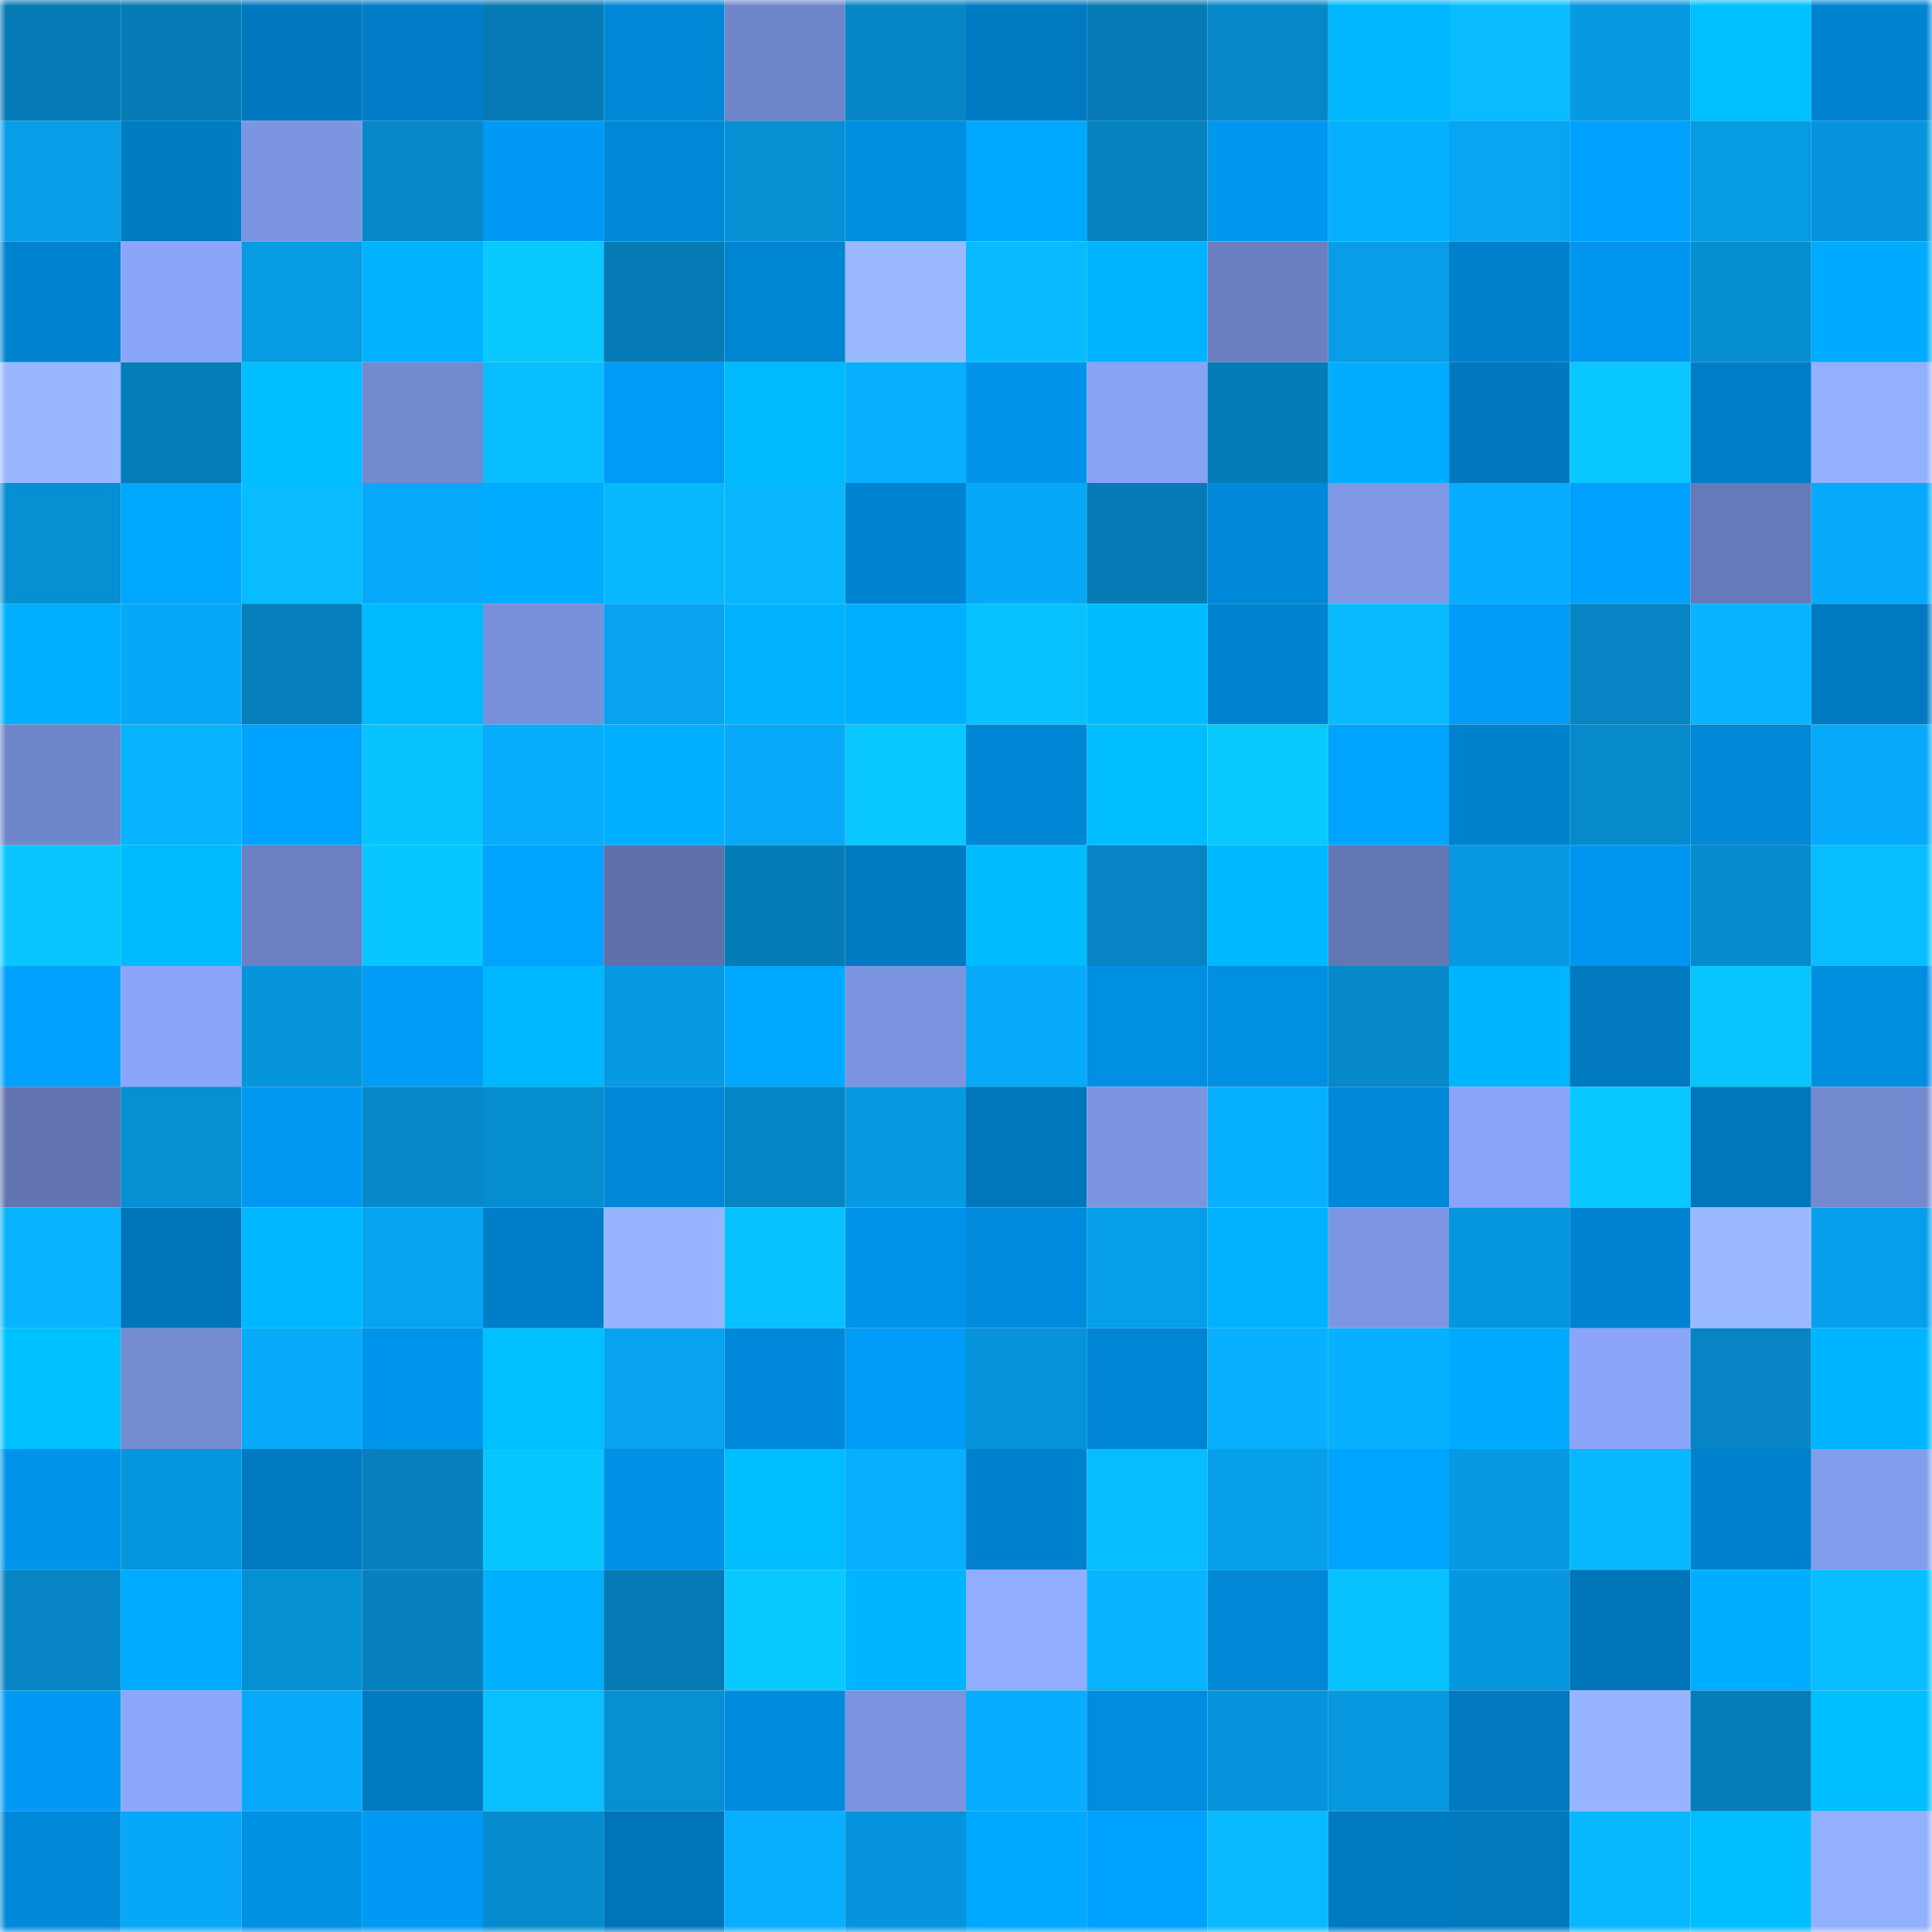 <svg viewBox="0 0 160 160" fill="none" role="img" xmlns="http://www.w3.org/2000/svg" width="240" height="240" name="ens%2Cphron.eth"><mask id="248085730" mask-type="alpha" maskUnits="userSpaceOnUse" x="0" y="0" width="160" height="160"><rect width="160" height="160" fill="#FFFFFF"></rect></mask><g mask="url(#248085730)"><rect x="0" y="0" width="10" height="10" fill="#057ab4"></rect><rect x="10" y="0" width="10" height="10" fill="#057ab4"></rect><rect x="20" y="0" width="10" height="10" fill="#0078bf"></rect><rect x="30" y="0" width="10" height="10" fill="#007dc6"></rect><rect x="40" y="0" width="10" height="10" fill="#057ab4"></rect><rect x="50" y="0" width="10" height="10" fill="#0088d7"></rect><rect x="60" y="0" width="10" height="10" fill="#6f85c9"></rect><rect x="70" y="0" width="10" height="10" fill="#0686c5"></rect><rect x="80" y="0" width="10" height="10" fill="#007ac2"></rect><rect x="90" y="0" width="10" height="10" fill="#057ab4"></rect><rect x="100" y="0" width="10" height="10" fill="#0688c8"></rect><rect x="110" y="0" width="10" height="10" fill="#00b7ff"></rect><rect x="120" y="0" width="10" height="10" fill="#08bcff"></rect><rect x="130" y="0" width="10" height="10" fill="#0799e1"></rect><rect x="140" y="0" width="10" height="10" fill="#00c0ff"></rect><rect x="150" y="0" width="10" height="10" fill="#0084d2"></rect><rect x="0" y="10" width="10" height="10" fill="#079de7"></rect><rect x="10" y="10" width="10" height="10" fill="#007cc4"></rect><rect x="20" y="10" width="10" height="10" fill="#7c95e1"></rect><rect x="30" y="10" width="10" height="10" fill="#0688c9"></rect><rect x="40" y="10" width="10" height="10" fill="#009af4"></rect><rect x="50" y="10" width="10" height="10" fill="#0088d7"></rect><rect x="60" y="10" width="10" height="10" fill="#068fd3"></rect><rect x="70" y="10" width="10" height="10" fill="#008ee1"></rect><rect x="80" y="10" width="10" height="10" fill="#00a9ff"></rect><rect x="90" y="10" width="10" height="10" fill="#0682bf"></rect><rect x="100" y="10" width="10" height="10" fill="#0097ef"></rect><rect x="110" y="10" width="10" height="10" fill="#08b1ff"></rect><rect x="120" y="10" width="10" height="10" fill="#07a5f3"></rect><rect x="130" y="10" width="10" height="10" fill="#00a0fe"></rect><rect x="140" y="10" width="10" height="10" fill="#079be4"></rect><rect x="150" y="10" width="10" height="10" fill="#0695dc"></rect><rect x="0" y="20" width="10" height="10" fill="#0083cf"></rect><rect x="10" y="20" width="10" height="10" fill="#8aa5fa"></rect><rect x="20" y="20" width="10" height="10" fill="#079be4"></rect><rect x="30" y="20" width="10" height="10" fill="#00b2ff"></rect><rect x="40" y="20" width="10" height="10" fill="#09c9ff"></rect><rect x="50" y="20" width="10" height="10" fill="#057ab4"></rect><rect x="60" y="20" width="10" height="10" fill="#0085d3"></rect><rect x="70" y="20" width="10" height="10" fill="#9bb9ff"></rect><rect x="80" y="20" width="10" height="10" fill="#08baff"></rect><rect x="90" y="20" width="10" height="10" fill="#00b3ff"></rect><rect x="100" y="20" width="10" height="10" fill="#6a7fbf"></rect><rect x="110" y="20" width="10" height="10" fill="#079de7"></rect><rect x="120" y="20" width="10" height="10" fill="#0080cb"></rect><rect x="130" y="20" width="10" height="10" fill="#0096ef"></rect><rect x="140" y="20" width="10" height="10" fill="#068ed1"></rect><rect x="150" y="20" width="10" height="10" fill="#00abff"></rect><rect x="0" y="30" width="10" height="10" fill="#99b7ff"></rect><rect x="10" y="30" width="10" height="10" fill="#057db8"></rect><rect x="20" y="30" width="10" height="10" fill="#00beff"></rect><rect x="30" y="30" width="10" height="10" fill="#738ad1"></rect><rect x="40" y="30" width="10" height="10" fill="#08beff"></rect><rect x="50" y="30" width="10" height="10" fill="#009bf6"></rect><rect x="60" y="30" width="10" height="10" fill="#00b9ff"></rect><rect x="70" y="30" width="10" height="10" fill="#08afff"></rect><rect x="80" y="30" width="10" height="10" fill="#0094ea"></rect><rect x="90" y="30" width="10" height="10" fill="#88a3f6"></rect><rect x="100" y="30" width="10" height="10" fill="#057cb6"></rect><rect x="110" y="30" width="10" height="10" fill="#00adff"></rect><rect x="120" y="30" width="10" height="10" fill="#0078bf"></rect><rect x="130" y="30" width="10" height="10" fill="#09c7ff"></rect><rect x="140" y="30" width="10" height="10" fill="#007dc7"></rect><rect x="150" y="30" width="10" height="10" fill="#93b0ff"></rect><rect x="0" y="40" width="10" height="10" fill="#068fd3"></rect><rect x="10" y="40" width="10" height="10" fill="#00a7ff"></rect><rect x="20" y="40" width="10" height="10" fill="#08bcff"></rect><rect x="30" y="40" width="10" height="10" fill="#07aafa"></rect><rect x="40" y="40" width="10" height="10" fill="#00acff"></rect><rect x="50" y="40" width="10" height="10" fill="#08b8ff"></rect><rect x="60" y="40" width="10" height="10" fill="#08b7ff"></rect><rect x="70" y="40" width="10" height="10" fill="#0084d2"></rect><rect x="80" y="40" width="10" height="10" fill="#07a8f8"></rect><rect x="90" y="40" width="10" height="10" fill="#057ab4"></rect><rect x="100" y="40" width="10" height="10" fill="#0089d9"></rect><rect x="110" y="40" width="10" height="10" fill="#7f98e6"></rect><rect x="120" y="40" width="10" height="10" fill="#07aeff"></rect><rect x="130" y="40" width="10" height="10" fill="#00a0fe"></rect><rect x="140" y="40" width="10" height="10" fill="#667ab9"></rect><rect x="150" y="40" width="10" height="10" fill="#07aafa"></rect><rect x="0" y="50" width="10" height="10" fill="#00afff"></rect><rect x="10" y="50" width="10" height="10" fill="#07a8f8"></rect><rect x="20" y="50" width="10" height="10" fill="#0580bc"></rect><rect x="30" y="50" width="10" height="10" fill="#00baff"></rect><rect x="40" y="50" width="10" height="10" fill="#7890da"></rect><rect x="50" y="50" width="10" height="10" fill="#07a3f0"></rect><rect x="60" y="50" width="10" height="10" fill="#00b2ff"></rect><rect x="70" y="50" width="10" height="10" fill="#00b0ff"></rect><rect x="80" y="50" width="10" height="10" fill="#08c1ff"></rect><rect x="90" y="50" width="10" height="10" fill="#00bbff"></rect><rect x="100" y="50" width="10" height="10" fill="#0083d1"></rect><rect x="110" y="50" width="10" height="10" fill="#08bbff"></rect><rect x="120" y="50" width="10" height="10" fill="#009cf7"></rect><rect x="130" y="50" width="10" height="10" fill="#0684c3"></rect><rect x="140" y="50" width="10" height="10" fill="#08b4ff"></rect><rect x="150" y="50" width="10" height="10" fill="#007ac2"></rect><rect x="0" y="60" width="10" height="10" fill="#7086ca"></rect><rect x="10" y="60" width="10" height="10" fill="#08b3ff"></rect><rect x="20" y="60" width="10" height="10" fill="#00a2ff"></rect><rect x="30" y="60" width="10" height="10" fill="#08c3ff"></rect><rect x="40" y="60" width="10" height="10" fill="#07acfd"></rect><rect x="50" y="60" width="10" height="10" fill="#00afff"></rect><rect x="60" y="60" width="10" height="10" fill="#07a9f8"></rect><rect x="70" y="60" width="10" height="10" fill="#09c8ff"></rect><rect x="80" y="60" width="10" height="10" fill="#0086d5"></rect><rect x="90" y="60" width="10" height="10" fill="#00bdff"></rect><rect x="100" y="60" width="10" height="10" fill="#09caff"></rect><rect x="110" y="60" width="10" height="10" fill="#00a4ff"></rect><rect x="120" y="60" width="10" height="10" fill="#0081cc"></rect><rect x="130" y="60" width="10" height="10" fill="#068acb"></rect><rect x="140" y="60" width="10" height="10" fill="#0088d7"></rect><rect x="150" y="60" width="10" height="10" fill="#07aafa"></rect><rect x="0" y="70" width="10" height="10" fill="#09c6ff"></rect><rect x="10" y="70" width="10" height="10" fill="#00bbff"></rect><rect x="20" y="70" width="10" height="10" fill="#6c81c3"></rect><rect x="30" y="70" width="10" height="10" fill="#08c6ff"></rect><rect x="40" y="70" width="10" height="10" fill="#00a4ff"></rect><rect x="50" y="70" width="10" height="10" fill="#5f71ab"></rect><rect x="60" y="70" width="10" height="10" fill="#057cb6"></rect><rect x="70" y="70" width="10" height="10" fill="#007ac2"></rect><rect x="80" y="70" width="10" height="10" fill="#00bbff"></rect><rect x="90" y="70" width="10" height="10" fill="#0684c3"></rect><rect x="100" y="70" width="10" height="10" fill="#00b8ff"></rect><rect x="110" y="70" width="10" height="10" fill="#6377b4"></rect><rect x="120" y="70" width="10" height="10" fill="#0799e1"></rect><rect x="130" y="70" width="10" height="10" fill="#0096ef"></rect><rect x="140" y="70" width="10" height="10" fill="#068cce"></rect><rect x="150" y="70" width="10" height="10" fill="#08beff"></rect><rect x="0" y="80" width="10" height="10" fill="#00a1ff"></rect><rect x="10" y="80" width="10" height="10" fill="#8aa5fa"></rect><rect x="20" y="80" width="10" height="10" fill="#0694db"></rect><rect x="30" y="80" width="10" height="10" fill="#009cf8"></rect><rect x="40" y="80" width="10" height="10" fill="#00b8ff"></rect><rect x="50" y="80" width="10" height="10" fill="#0799e1"></rect><rect x="60" y="80" width="10" height="10" fill="#00a8ff"></rect><rect x="70" y="80" width="10" height="10" fill="#7b94df"></rect><rect x="80" y="80" width="10" height="10" fill="#07a9f9"></rect><rect x="90" y="80" width="10" height="10" fill="#008fe3"></rect><rect x="100" y="80" width="10" height="10" fill="#008fe2"></rect><rect x="110" y="80" width="10" height="10" fill="#0688c9"></rect><rect x="120" y="80" width="10" height="10" fill="#00b4ff"></rect><rect x="130" y="80" width="10" height="10" fill="#0079c0"></rect><rect x="140" y="80" width="10" height="10" fill="#08c5ff"></rect><rect x="150" y="80" width="10" height="10" fill="#008ee1"></rect><rect x="0" y="90" width="10" height="10" fill="#6275b1"></rect><rect x="10" y="90" width="10" height="10" fill="#068fd2"></rect><rect x="20" y="90" width="10" height="10" fill="#0098f0"></rect><rect x="30" y="90" width="10" height="10" fill="#0688c9"></rect><rect x="40" y="90" width="10" height="10" fill="#068dcf"></rect><rect x="50" y="90" width="10" height="10" fill="#0088d7"></rect><rect x="60" y="90" width="10" height="10" fill="#0685c4"></rect><rect x="70" y="90" width="10" height="10" fill="#079ae3"></rect><rect x="80" y="90" width="10" height="10" fill="#0076bb"></rect><rect x="90" y="90" width="10" height="10" fill="#7c95e1"></rect><rect x="100" y="90" width="10" height="10" fill="#08b1ff"></rect><rect x="110" y="90" width="10" height="10" fill="#0089d9"></rect><rect x="120" y="90" width="10" height="10" fill="#89a4f8"></rect><rect x="130" y="90" width="10" height="10" fill="#09c7ff"></rect><rect x="140" y="90" width="10" height="10" fill="#0077bd"></rect><rect x="150" y="90" width="10" height="10" fill="#738ad1"></rect><rect x="0" y="100" width="10" height="10" fill="#08b3ff"></rect><rect x="10" y="100" width="10" height="10" fill="#0074b9"></rect><rect x="20" y="100" width="10" height="10" fill="#00b6ff"></rect><rect x="30" y="100" width="10" height="10" fill="#07a4f2"></rect><rect x="40" y="100" width="10" height="10" fill="#007ec7"></rect><rect x="50" y="100" width="10" height="10" fill="#96b4ff"></rect><rect x="60" y="100" width="10" height="10" fill="#08c2ff"></rect><rect x="70" y="100" width="10" height="10" fill="#0093e9"></rect><rect x="80" y="100" width="10" height="10" fill="#008adb"></rect><rect x="90" y="100" width="10" height="10" fill="#079ee9"></rect><rect x="100" y="100" width="10" height="10" fill="#00b2ff"></rect><rect x="110" y="100" width="10" height="10" fill="#7d96e2"></rect><rect x="120" y="100" width="10" height="10" fill="#0696dd"></rect><rect x="130" y="100" width="10" height="10" fill="#0083d0"></rect><rect x="140" y="100" width="10" height="10" fill="#9ab9ff"></rect><rect x="150" y="100" width="10" height="10" fill="#079feb"></rect><rect x="0" y="110" width="10" height="10" fill="#00c1ff"></rect><rect x="10" y="110" width="10" height="10" fill="#748bd2"></rect><rect x="20" y="110" width="10" height="10" fill="#07a9f9"></rect><rect x="30" y="110" width="10" height="10" fill="#0095ed"></rect><rect x="40" y="110" width="10" height="10" fill="#00c0ff"></rect><rect x="50" y="110" width="10" height="10" fill="#07a3f0"></rect><rect x="60" y="110" width="10" height="10" fill="#0089da"></rect><rect x="70" y="110" width="10" height="10" fill="#009cf8"></rect><rect x="80" y="110" width="10" height="10" fill="#0693d8"></rect><rect x="90" y="110" width="10" height="10" fill="#0085d4"></rect><rect x="100" y="110" width="10" height="10" fill="#08b0ff"></rect><rect x="110" y="110" width="10" height="10" fill="#08b1ff"></rect><rect x="120" y="110" width="10" height="10" fill="#00abff"></rect><rect x="130" y="110" width="10" height="10" fill="#8aa5fa"></rect><rect x="140" y="110" width="10" height="10" fill="#0684c3"></rect><rect x="150" y="110" width="10" height="10" fill="#00b5ff"></rect><rect x="0" y="120" width="10" height="10" fill="#0094eb"></rect><rect x="10" y="120" width="10" height="10" fill="#0696dd"></rect><rect x="20" y="120" width="10" height="10" fill="#007ac2"></rect><rect x="30" y="120" width="10" height="10" fill="#0681bd"></rect><rect x="40" y="120" width="10" height="10" fill="#08c6ff"></rect><rect x="50" y="120" width="10" height="10" fill="#0091e7"></rect><rect x="60" y="120" width="10" height="10" fill="#00bdff"></rect><rect x="70" y="120" width="10" height="10" fill="#08afff"></rect><rect x="80" y="120" width="10" height="10" fill="#0081cd"></rect><rect x="90" y="120" width="10" height="10" fill="#08bdff"></rect><rect x="100" y="120" width="10" height="10" fill="#079fea"></rect><rect x="110" y="120" width="10" height="10" fill="#00a4ff"></rect><rect x="120" y="120" width="10" height="10" fill="#079ae3"></rect><rect x="130" y="120" width="10" height="10" fill="#08b8ff"></rect><rect x="140" y="120" width="10" height="10" fill="#0081cd"></rect><rect x="150" y="120" width="10" height="10" fill="#839ded"></rect><rect x="0" y="130" width="10" height="10" fill="#0684c3"></rect><rect x="10" y="130" width="10" height="10" fill="#00acff"></rect><rect x="20" y="130" width="10" height="10" fill="#0690d4"></rect><rect x="30" y="130" width="10" height="10" fill="#0681bd"></rect><rect x="40" y="130" width="10" height="10" fill="#00b0ff"></rect><rect x="50" y="130" width="10" height="10" fill="#057ab4"></rect><rect x="60" y="130" width="10" height="10" fill="#09caff"></rect><rect x="70" y="130" width="10" height="10" fill="#00b5ff"></rect><rect x="80" y="130" width="10" height="10" fill="#90adff"></rect><rect x="90" y="130" width="10" height="10" fill="#08b3ff"></rect><rect x="100" y="130" width="10" height="10" fill="#0087d6"></rect><rect x="110" y="130" width="10" height="10" fill="#08c1ff"></rect><rect x="120" y="130" width="10" height="10" fill="#0697de"></rect><rect x="130" y="130" width="10" height="10" fill="#0074b9"></rect><rect x="140" y="130" width="10" height="10" fill="#00aeff"></rect><rect x="150" y="130" width="10" height="10" fill="#08beff"></rect><rect x="0" y="140" width="10" height="10" fill="#009af5"></rect><rect x="10" y="140" width="10" height="10" fill="#8ca8fd"></rect><rect x="20" y="140" width="10" height="10" fill="#07a9f9"></rect><rect x="30" y="140" width="10" height="10" fill="#007ac2"></rect><rect x="40" y="140" width="10" height="10" fill="#08c0ff"></rect><rect x="50" y="140" width="10" height="10" fill="#068fd2"></rect><rect x="60" y="140" width="10" height="10" fill="#008cde"></rect><rect x="70" y="140" width="10" height="10" fill="#7b94df"></rect><rect x="80" y="140" width="10" height="10" fill="#07aeff"></rect><rect x="90" y="140" width="10" height="10" fill="#008ddf"></rect><rect x="100" y="140" width="10" height="10" fill="#0695dc"></rect><rect x="110" y="140" width="10" height="10" fill="#0798df"></rect><rect x="120" y="140" width="10" height="10" fill="#0079c1"></rect><rect x="130" y="140" width="10" height="10" fill="#96b4ff"></rect><rect x="140" y="140" width="10" height="10" fill="#057db8"></rect><rect x="150" y="140" width="10" height="10" fill="#00beff"></rect><rect x="0" y="150" width="10" height="10" fill="#0089d9"></rect><rect x="10" y="150" width="10" height="10" fill="#07a8f8"></rect><rect x="20" y="150" width="10" height="10" fill="#0090e4"></rect><rect x="30" y="150" width="10" height="10" fill="#009af4"></rect><rect x="40" y="150" width="10" height="10" fill="#068cce"></rect><rect x="50" y="150" width="10" height="10" fill="#0074b9"></rect><rect x="60" y="150" width="10" height="10" fill="#08afff"></rect><rect x="70" y="150" width="10" height="10" fill="#0695dc"></rect><rect x="80" y="150" width="10" height="10" fill="#00a9ff"></rect><rect x="90" y="150" width="10" height="10" fill="#00a2ff"></rect><rect x="100" y="150" width="10" height="10" fill="#08baff"></rect><rect x="110" y="150" width="10" height="10" fill="#007ac2"></rect><rect x="120" y="150" width="10" height="10" fill="#0079bf"></rect><rect x="130" y="150" width="10" height="10" fill="#08b8ff"></rect><rect x="140" y="150" width="10" height="10" fill="#00bdff"></rect><rect x="150" y="150" width="10" height="10" fill="#93b0ff"></rect></g></svg>